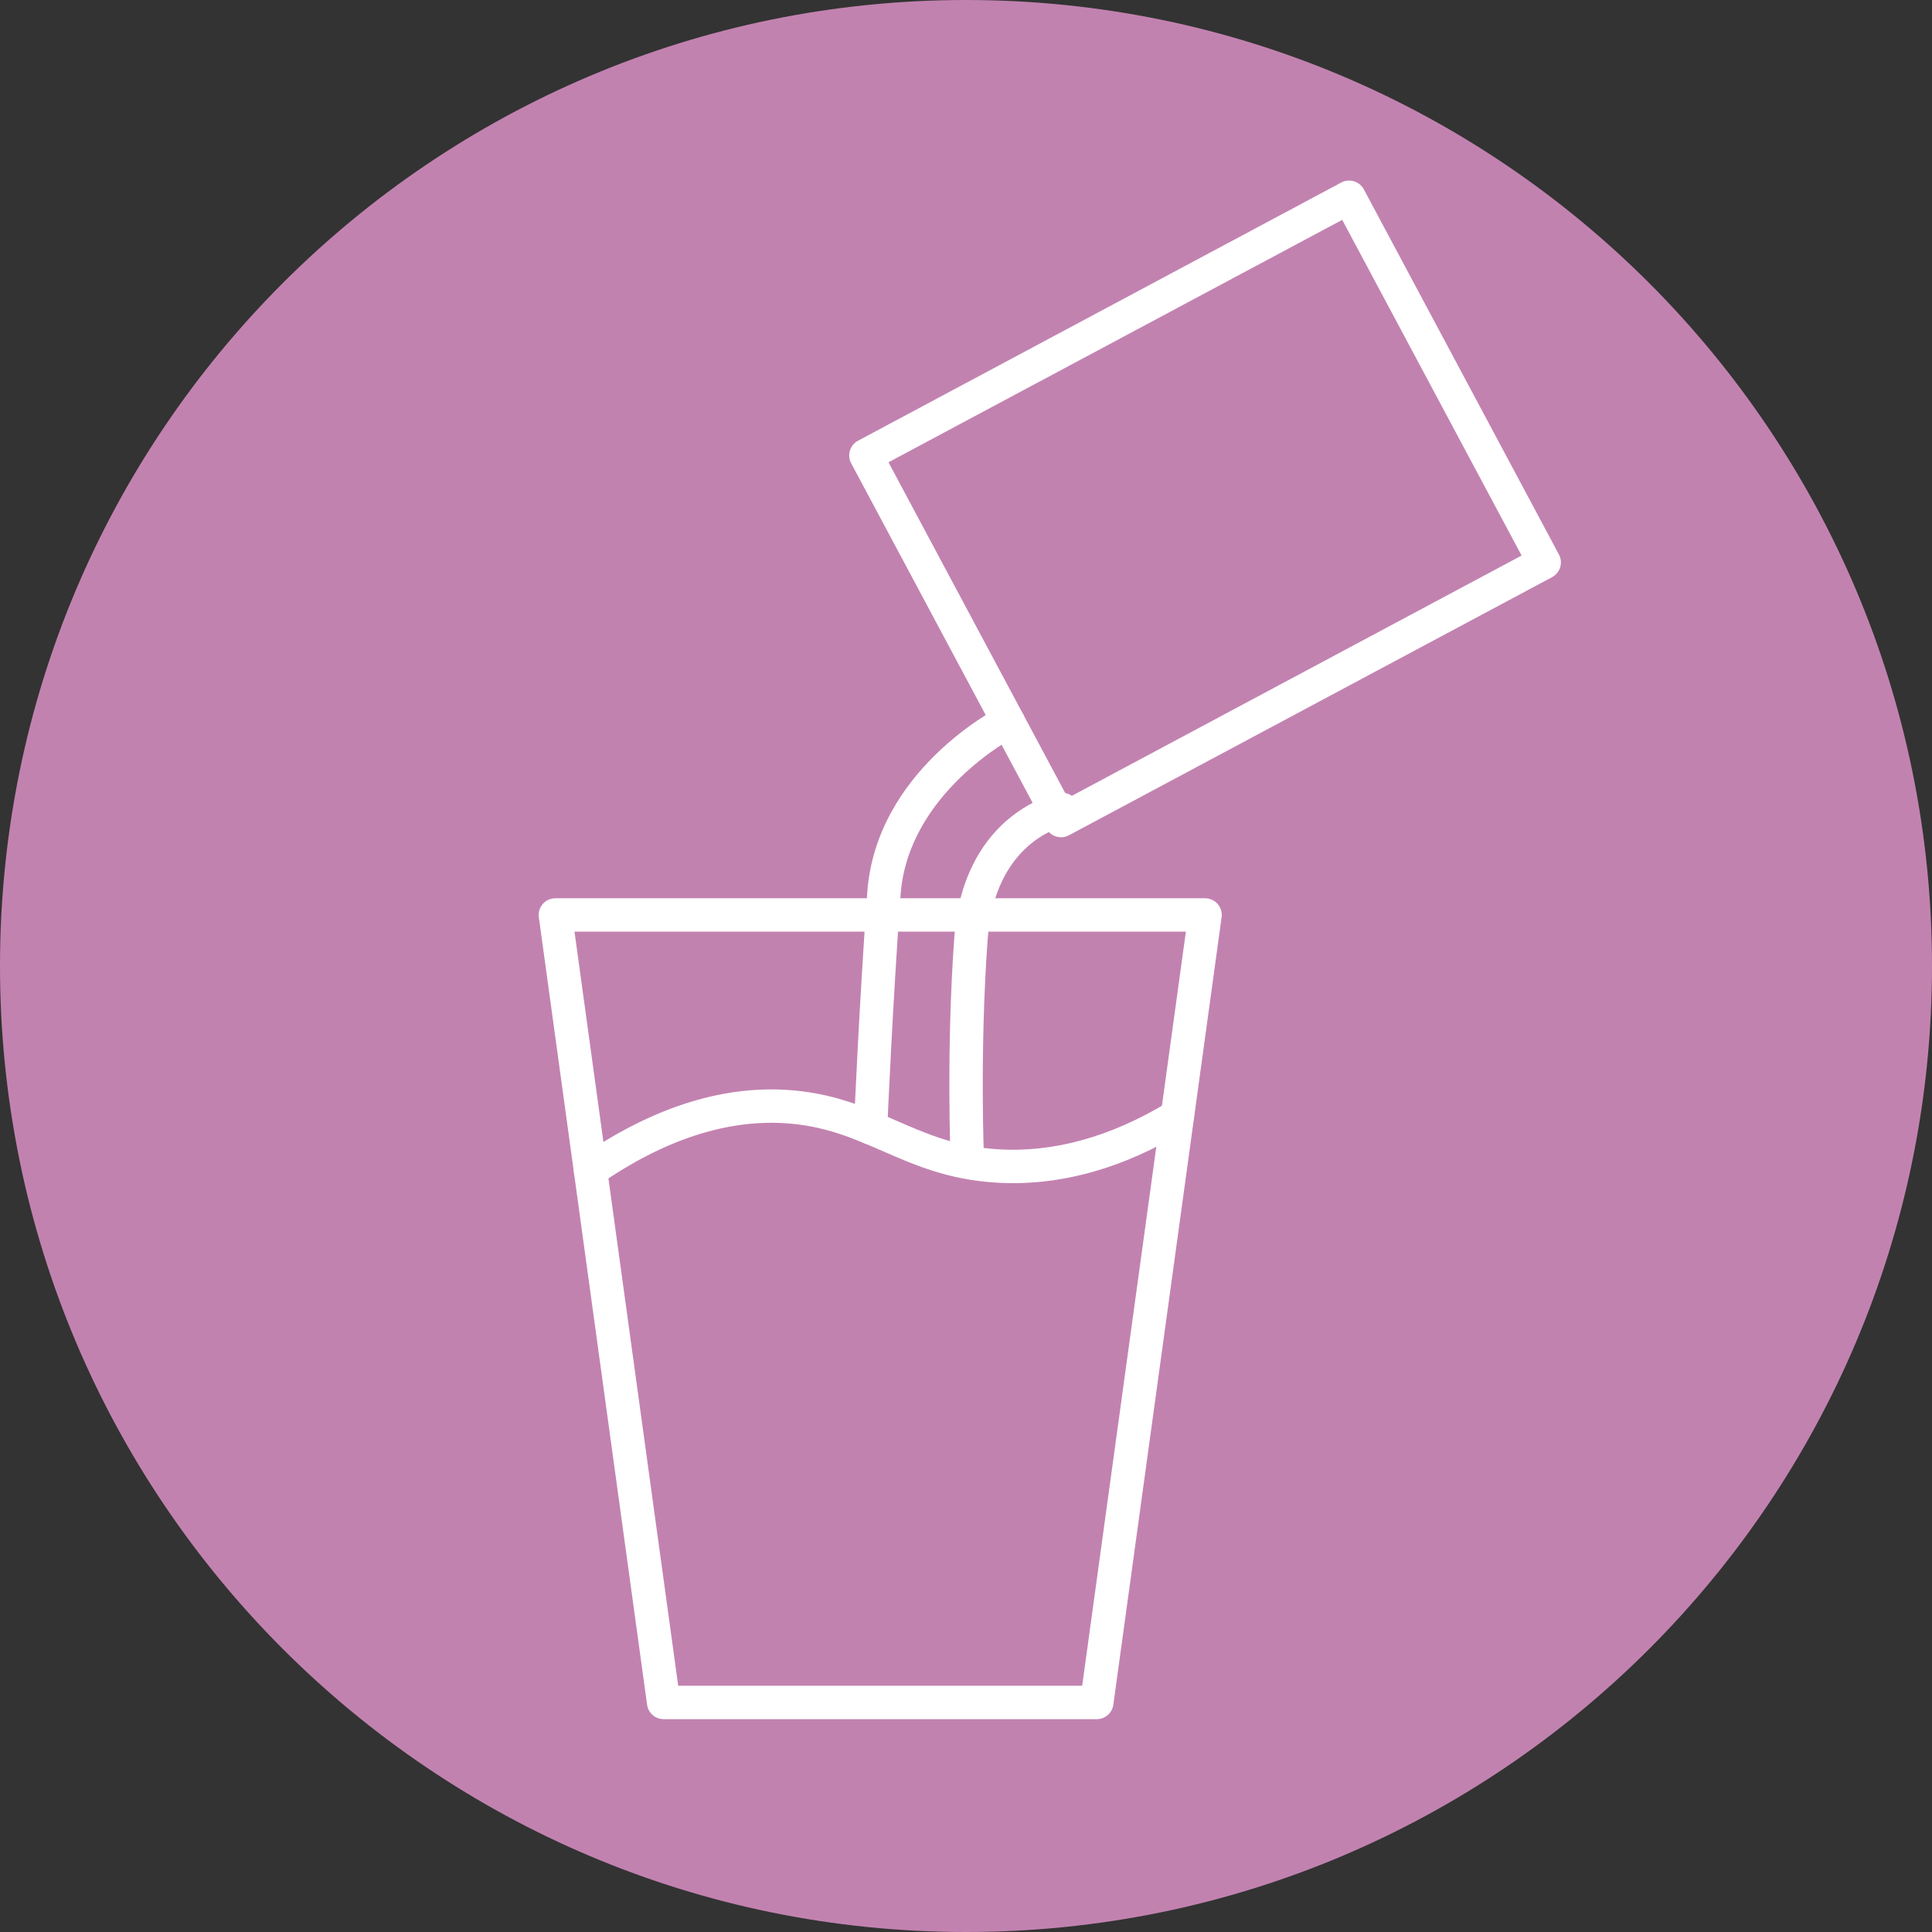 <svg width="89" height="89" viewBox="0 0 89 89" fill="none" xmlns="http://www.w3.org/2000/svg">
<rect x="0" y="0" width="89" height="89" fill="#333333" stroke="none"/>
<path d="M44.5 89C69.077 89 89 69.077 89 44.5C89 19.923 69.077 0 44.5 0C19.923 0 0 19.923 0 44.5C0 69.077 19.923 89 44.5 89Z" fill="#C282B0"/>
<path d="M48.877 38.569C48.602 38.569 48.336 38.422 48.199 38.163L39.211 21.343C39.011 20.968 39.152 20.503 39.526 20.302L61.785 8.409C61.964 8.312 62.175 8.292 62.371 8.351C62.566 8.41 62.73 8.545 62.827 8.724L71.814 25.545C72.014 25.92 71.874 26.386 71.499 26.587L49.24 38.479C49.124 38.541 49 38.571 48.879 38.571L48.877 38.569ZM40.929 21.295L49.192 36.759L70.094 25.592L61.831 10.128L40.929 21.295Z" fill="white"/>
<path d="M50.525 79.195H30.572C30.187 79.195 29.862 78.911 29.809 78.531L24.822 42.253C24.791 42.033 24.858 41.811 25.004 41.643C25.15 41.475 25.361 41.38 25.584 41.38H55.513C55.735 41.38 55.947 41.477 56.093 41.643C56.239 41.809 56.305 42.033 56.275 42.253L51.287 78.531C51.235 78.911 50.91 79.195 50.525 79.195ZM31.242 77.656H49.852L54.629 42.917H26.465L31.242 77.656Z" fill="white"/>
<path d="M27.201 54.681C26.957 54.681 26.717 54.566 26.568 54.349C26.326 53.998 26.415 53.52 26.765 53.279C29.986 51.06 33.166 50.026 36.212 50.205C38.321 50.33 39.823 50.984 41.274 51.617C42.69 52.235 44.028 52.818 45.948 52.942C48.524 53.109 51.179 52.372 53.838 50.754C54.201 50.532 54.674 50.648 54.895 51.01C55.116 51.373 55.001 51.846 54.639 52.067C51.705 53.855 48.747 54.665 45.849 54.477C43.662 54.336 42.136 53.67 40.661 53.026C39.27 52.42 37.958 51.849 36.123 51.74C33.426 51.58 30.571 52.524 27.638 54.545C27.505 54.636 27.353 54.681 27.203 54.681H27.201Z" fill="white"/>
<path d="M40.105 52.721C40.094 52.721 40.084 52.721 40.072 52.721C39.648 52.704 39.318 52.345 39.336 51.919C39.339 51.863 39.576 46.281 39.952 41.108C40.358 35.518 45.854 32.665 46.088 32.547C46.467 32.354 46.93 32.506 47.123 32.884C47.315 33.263 47.165 33.726 46.786 33.918C46.706 33.96 41.83 36.521 41.487 41.219C41.112 46.367 40.875 51.928 40.873 51.983C40.856 52.397 40.515 52.719 40.105 52.719V52.721Z" fill="white"/>
<path d="M44.362 54.153C43.952 54.153 43.807 53.867 43.791 53.452C43.79 53.397 43.583 48.367 43.962 43.165C44.177 40.198 45.453 38.557 46.485 37.706C47.61 36.775 48.678 36.557 48.795 36.535C49.213 36.457 49.614 36.733 49.692 37.151C49.768 37.568 49.495 37.967 49.081 38.047C48.941 38.076 45.825 38.759 45.497 43.278C45.125 48.393 45.327 53.34 45.329 53.394C45.345 53.818 45.015 54.176 44.59 54.192C44.579 54.192 44.306 53.462 44.364 54.155L44.362 54.153Z" fill="white"/>
</svg>
